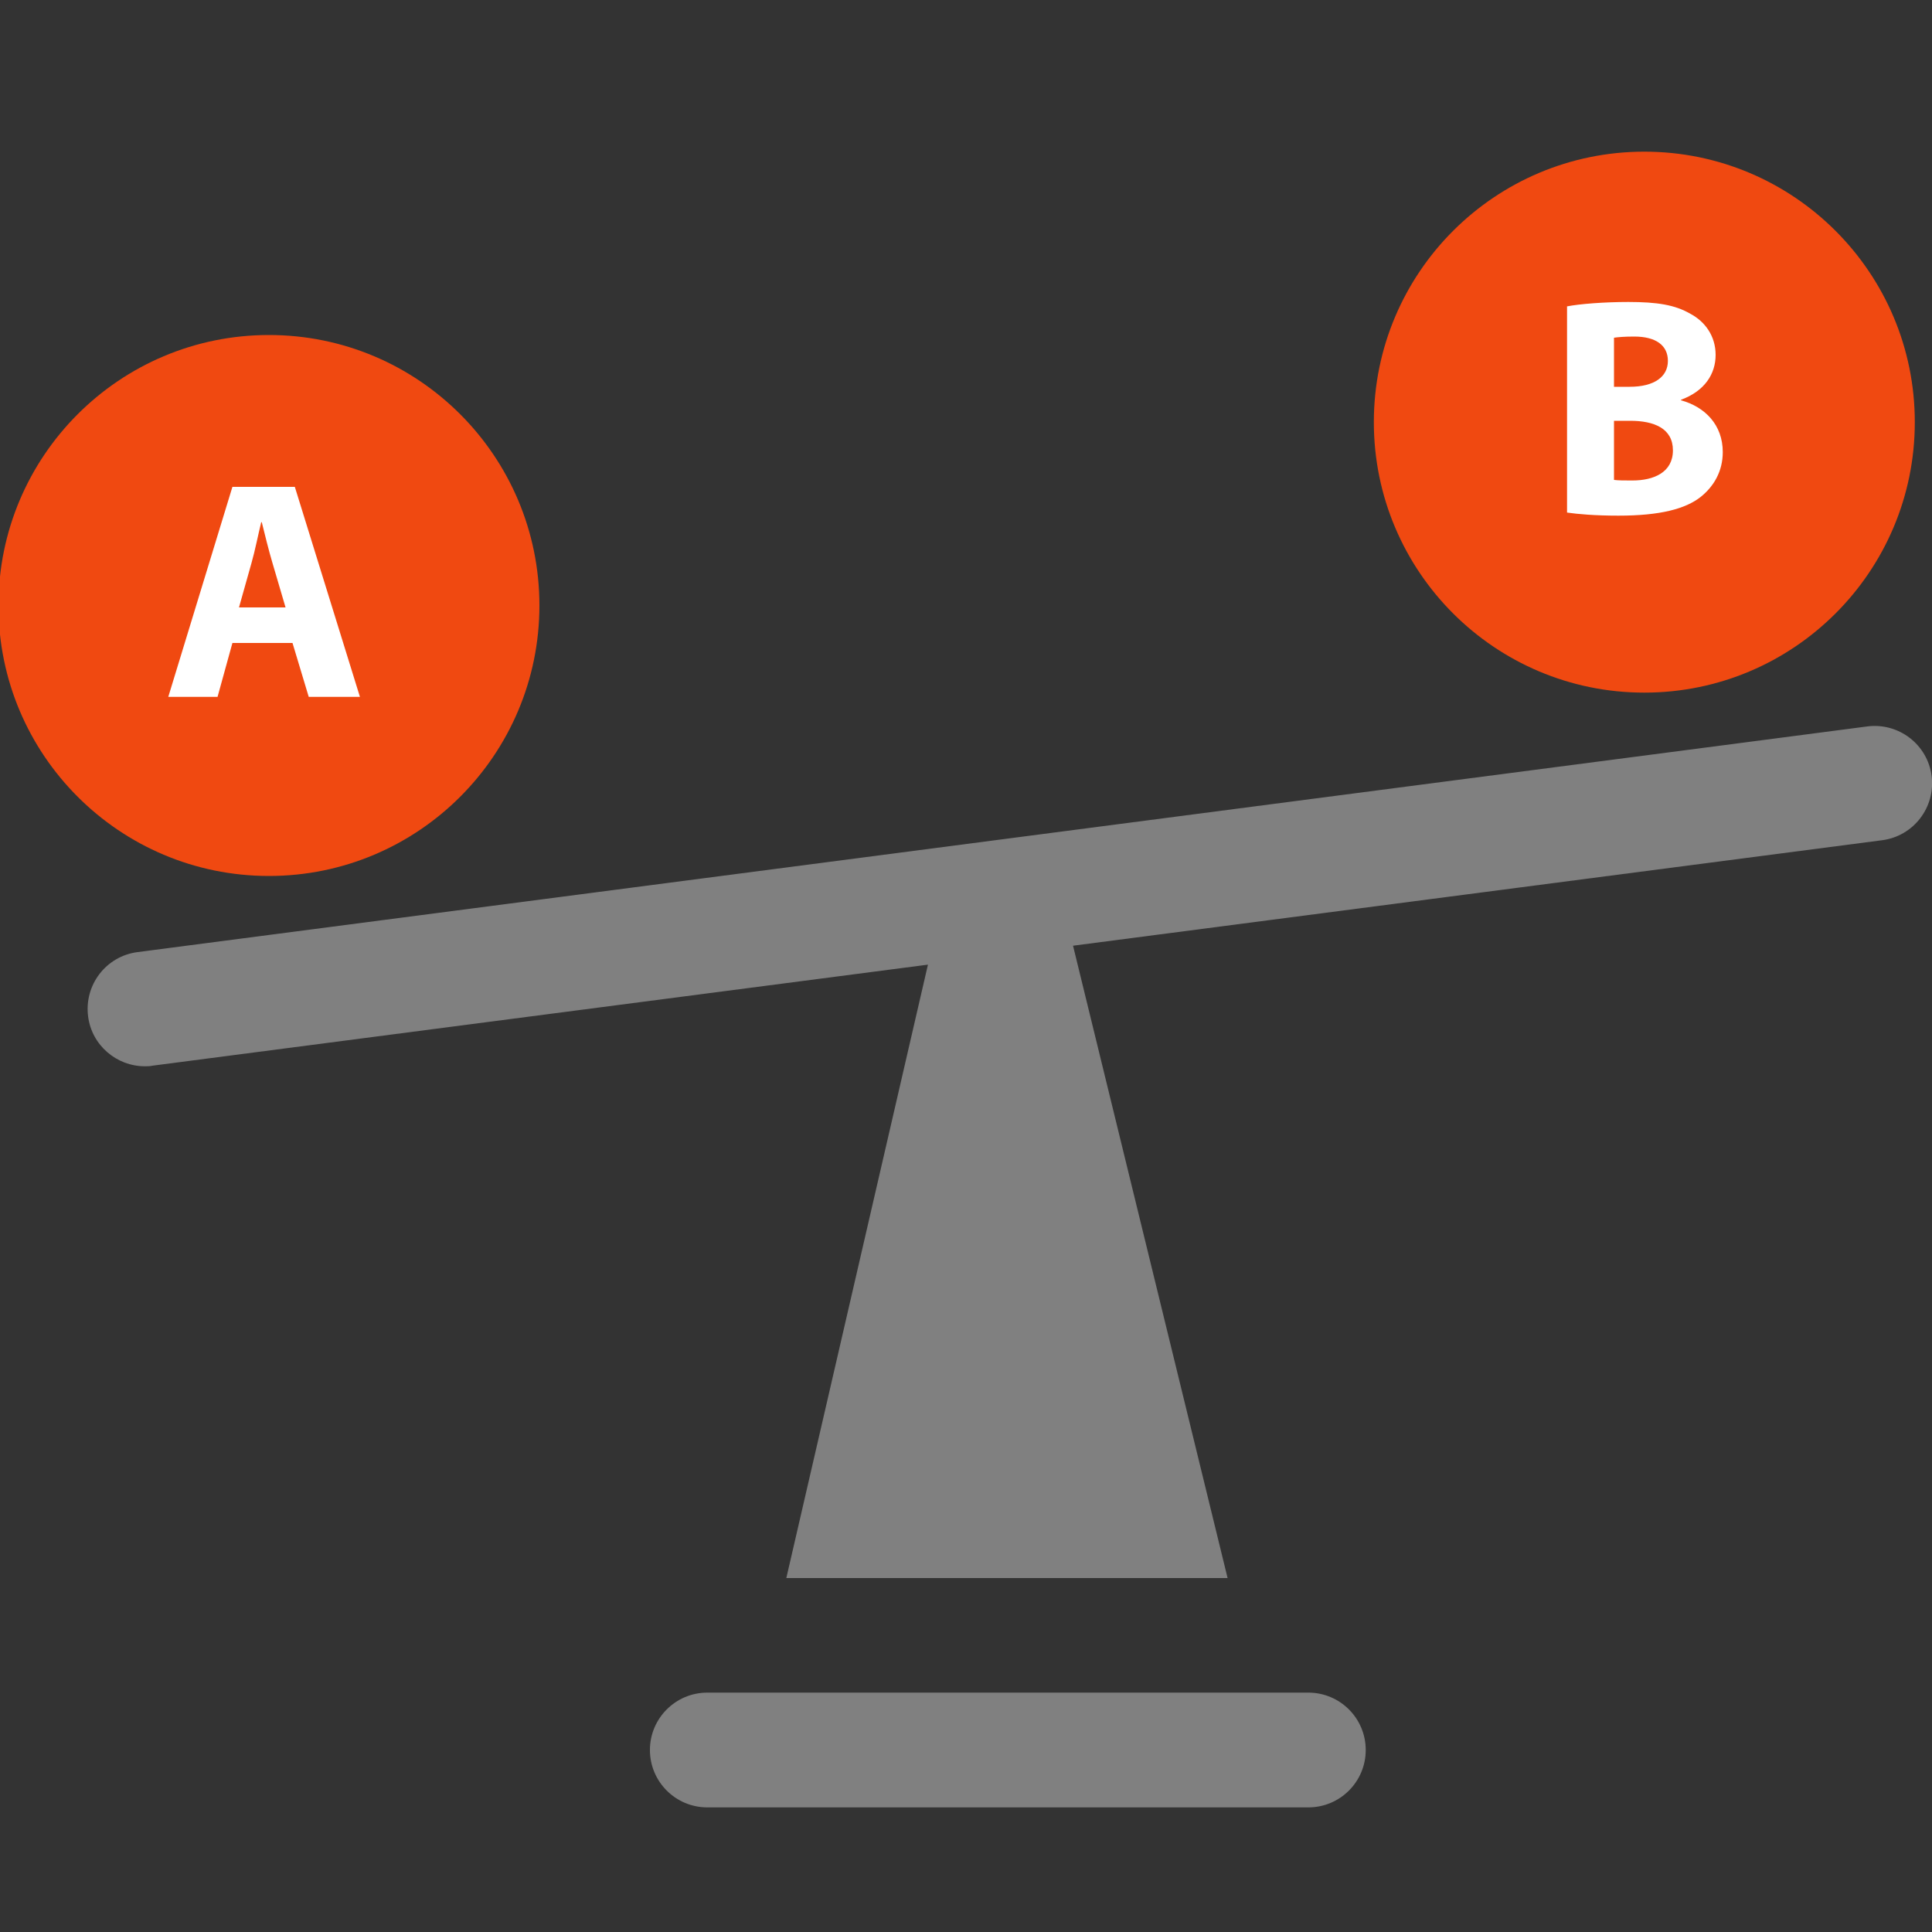 <?xml version="1.0" encoding="UTF-8"?>
<svg id="a" data-name="Calque 1" xmlns="http://www.w3.org/2000/svg" viewBox="0 0 100 100">
  <rect x="0" y="0" width="100" height="100" fill="#333333" stroke="none"/>
  <defs>
    <style>
      .b {
        fill: #fff;
      }

      .c {
        fill: #f04911;
      }

      .d {
        fill: gray;
      }
    </style>
  </defs>
  <g>
    <path class="d" d="M84.36,39.21l-64.41,8.4M14.02,48.38l-6.9.9c-1.63.21-2.77,1.7-2.56,3.33.19,1.49,1.47,2.58,2.94,2.58.13,0,.26,0,.39-.03l40.14-5.23-7.33,31.75h22.84l-8-32.73,41.88-5.46c1.62-.21,2.77-1.7,2.56-3.33-.21-1.62-1.7-2.77-3.33-2.56l-6.35.83"/>
    <path class="d" d="M67.72,87.61h-31.11c-1.64,0-2.97,1.33-2.97,2.97s1.33,2.97,2.97,2.97h31.11c1.64,0,2.97-1.33,2.97-2.97,0-1.64-1.33-2.97-2.97-2.97Z"/>
  </g>
  <circle class="c" cx="13.92" cy="31.34" r="14"/>
  <circle class="c" cx="85.11" cy="21.85" r="14"/>
  <path class="b" d="M81.1,15.86c.65-.13,1.95-.23,3.18-.23,1.5,0,2.42.15,3.21.61.76.4,1.31,1.15,1.31,2.13s-.56,1.87-1.79,2.32v.03c1.24.34,2.16,1.27,2.16,2.68,0,.98-.45,1.76-1.13,2.31-.79.63-2.11.98-4.27.98-1.21,0-2.11-.08-2.66-.16v-10.68ZM83.54,20.02h.81c1.29,0,1.98-.53,1.98-1.34s-.63-1.26-1.74-1.26c-.53,0-.84.03-1.05.06v2.53ZM83.54,24.84c.24.03.53.03.95.03,1.11,0,2.1-.42,2.1-1.56s-.98-1.53-2.21-1.53h-.84v3.06Z"/>
  <path class="b" d="M12.03,33.28l-.77,2.79h-2.55l3.32-10.87h3.23l3.37,10.87h-2.65l-.84-2.79h-3.11ZM14.78,31.44l-.68-2.31c-.19-.64-.39-1.45-.55-2.1h-.03c-.16.65-.32,1.47-.5,2.1l-.65,2.31h2.4Z"/>
</svg>